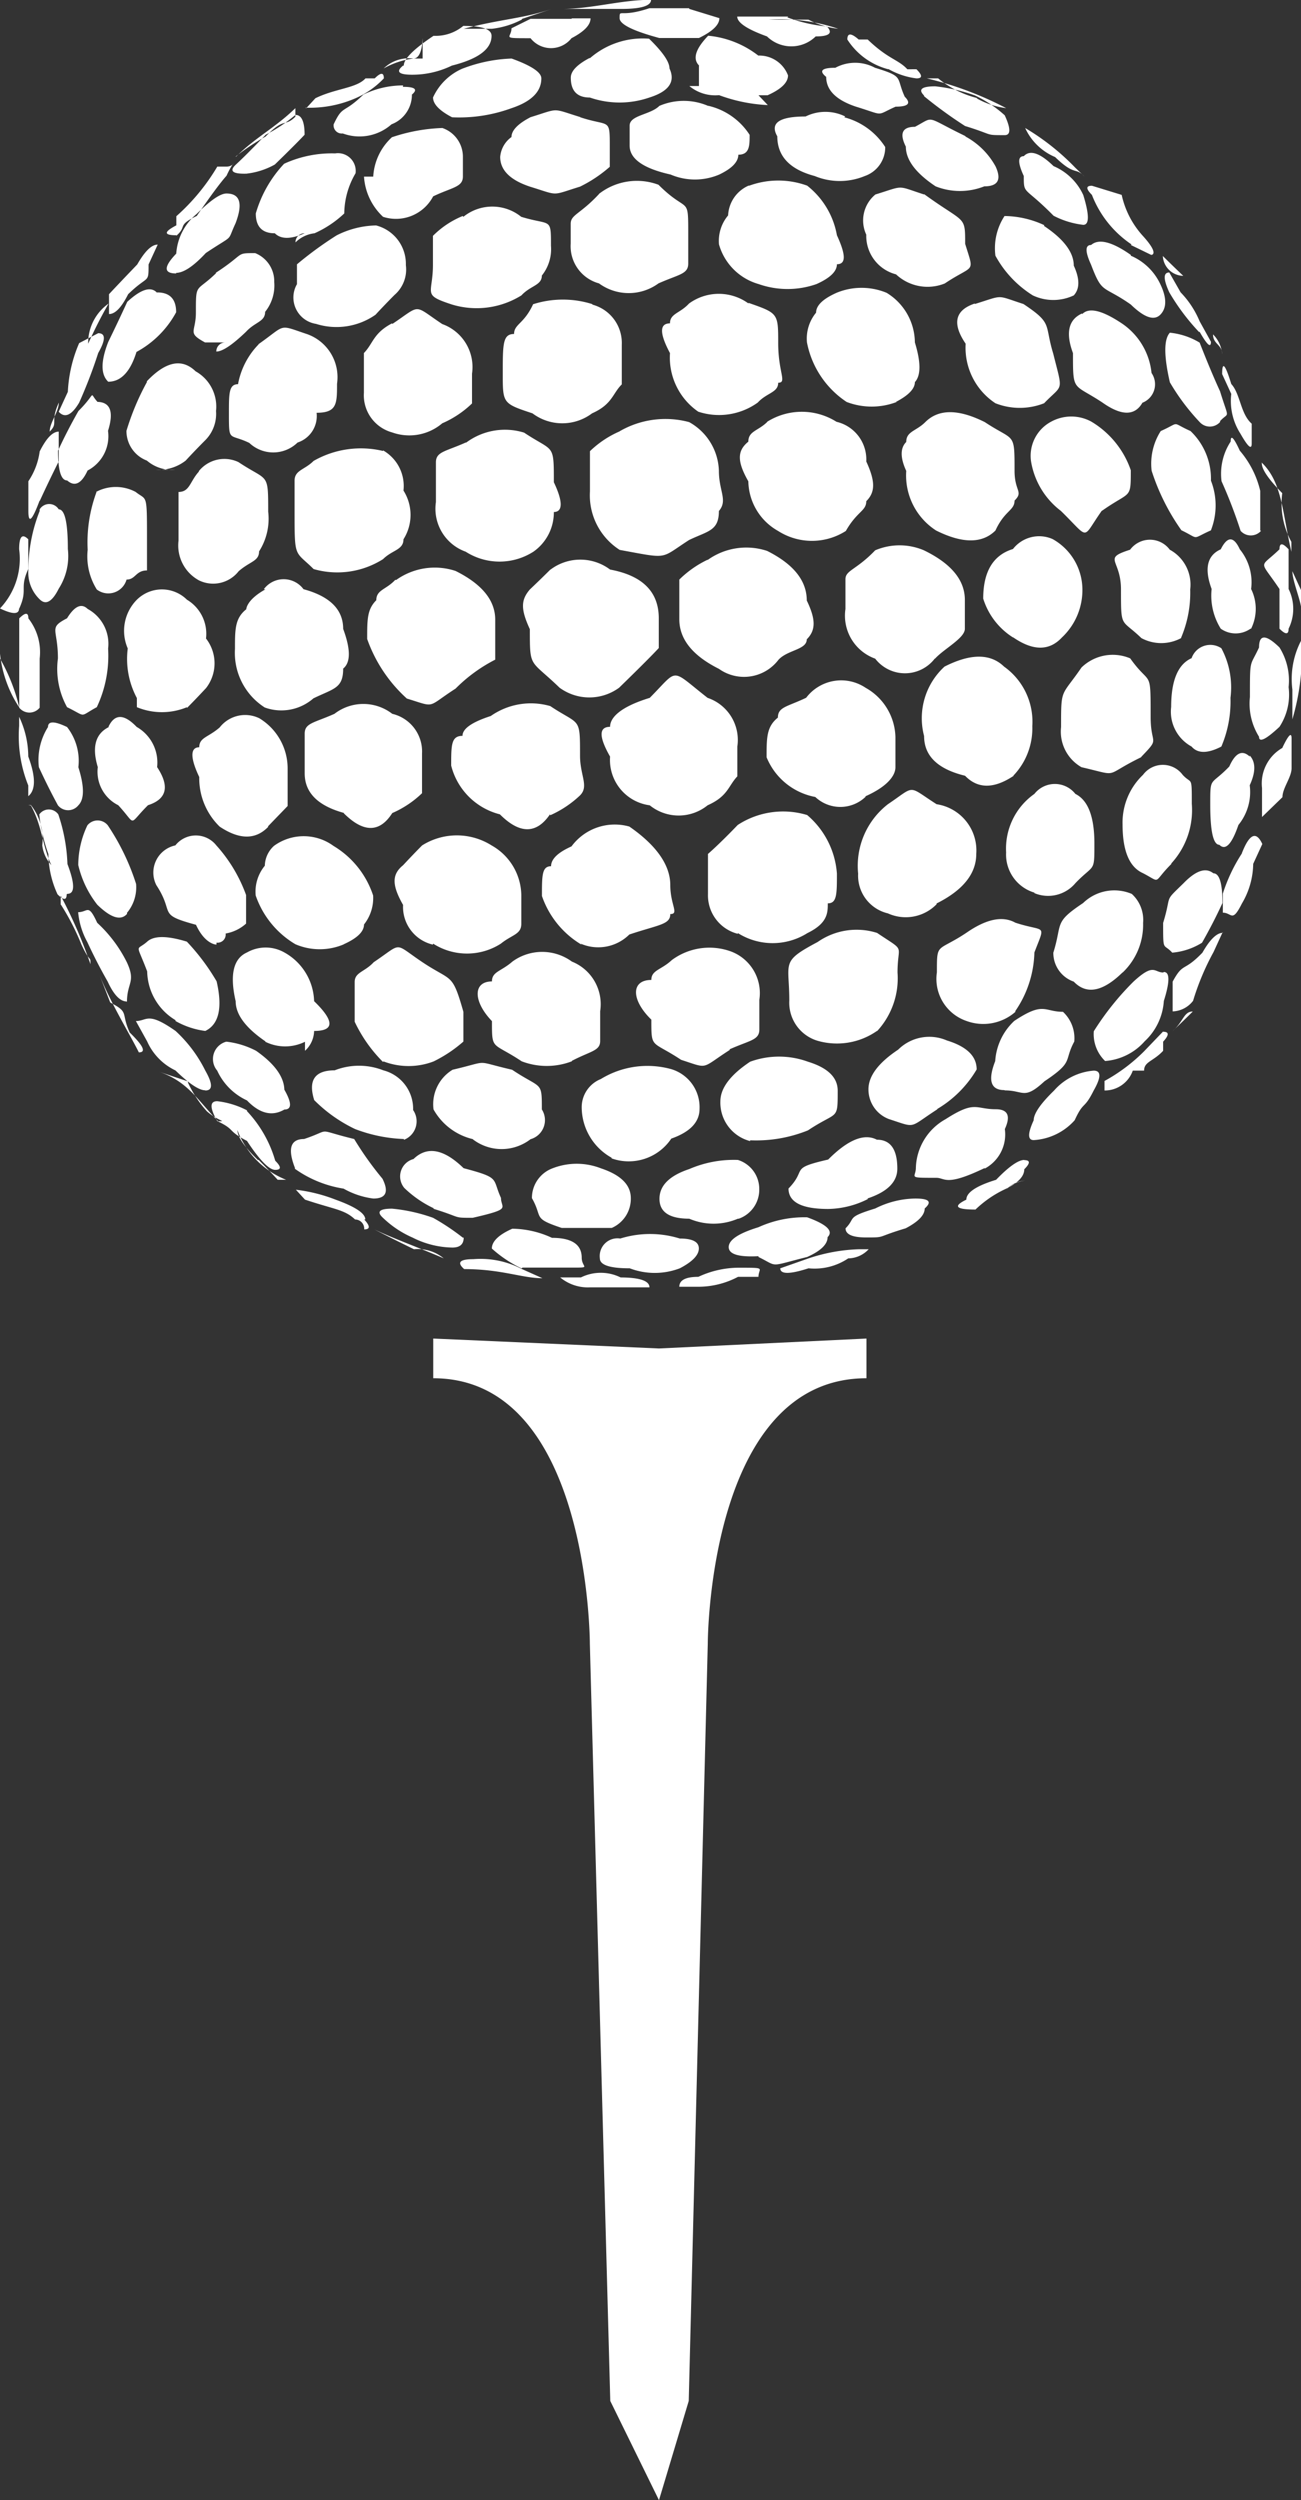 <svg xmlns="http://www.w3.org/2000/svg" width="13.117" height="25.195" viewBox="0 0 13.117 25.195">
  <rect x="0" y="0" width="13.117" height="25.195" fill="#333333" stroke="none"/>
  <path id="icon_c_-01" data-name="icon c -01" d="M5.854,9.52a.445.445,0,0,0,.491-.092c.3-.1.413-.1.413-.206.092,0,0-.092,0-.292s-.138-.4-.413-.59a.542.542,0,0,0-.583.2q-.206.092-.206.2c-.092,0-.092.092-.092.3a.918.918,0,0,0,.4.491h0Zm-1.487,0a.633.633,0,0,0,.683,0c.114-.092.206-.092.206-.2V9.03a.585.585,0,0,0-.3-.5.657.657,0,0,0-.7,0c-.092.092-.192.2-.192.2-.114.092-.114.2,0,.4a.39.39,0,0,0,.3.4h0Zm-3.087.59c0-.2.092-.2,0-.4a1.367,1.367,0,0,0-.3-.4c-.092-.2-.092-.107-.192-.107a.76.76,0,0,0,.092.3q.092.2.206.4.092.2.192.2h0Zm0-.9a.4.4,0,0,0,.092-.292,2.324,2.324,0,0,0-.285-.59.132.132,0,0,0-.206,0,.939.939,0,0,0-.092.4,1.023,1.023,0,0,0,.192.4q.206.2.3.092h0Zm-.6-.192q.114,0,0-.3a1.75,1.75,0,0,0-.092-.5.117.117,0,0,0-.192,0,1.735,1.735,0,0,0,.092.4.986.986,0,0,0,.092.405q.092.092.092,0h0ZM2.49,11.2a.859.859,0,0,0-.3-.092q-.114,0,0,.2c.192.092.092.092.3.2q.192.292.285.292t0-.092a1.226,1.226,0,0,0-.285-.5h0Zm.377-.2q0-.2-.285-.4a.859.859,0,0,0-.3-.092.181.181,0,0,0-.092.292.61.61,0,0,0,.3.3q.192.2.377.092.114,0,0-.2h0Zm-.192-.491a.452.452,0,0,0,.4,0V10.6a.279.279,0,0,0,.092-.2q.309,0,0-.3a.58.58,0,0,0-.3-.491.382.382,0,0,0-.377,0q-.206.092-.114.491,0,.2.3.405ZM2.07,11q.114,0,0-.2a1.367,1.367,0,0,0-.3-.4c-.285-.2-.285-.1-.4-.1l.114.206a.588.588,0,0,0,.285.292q.206.2.3.2h0Zm-.3-.7a.814.814,0,0,0,.3.1q.206-.1.114-.5a2.182,2.182,0,0,0-.3-.4q-.3-.092-.4,0c-.114.1-.114,0,0,.3a.585.585,0,0,0,.285.491h0Zm.413-.79h0a.082.082,0,0,0,.092-.092.411.411,0,0,0,.206-.1V9.03a1.514,1.514,0,0,0-.3-.5.263.263,0,0,0-.413,0,.28.28,0,0,0-.192.4c.192.292,0,.292.4.4.092.2.206.2.206.2h0Zm2.483,2.973a2.317,2.317,0,0,0-.3-.2,1.7,1.7,0,0,0-.413-.092q-.192,0-.092.092a1.012,1.012,0,0,0,.3.2.915.915,0,0,0,.4.1q.114,0,.114-.1h0Zm-.3-.292c.3.092.192.092.4.092.4-.092.285-.092.285-.2-.092-.2,0-.2-.377-.3q-.3-.292-.505-.092a.181.181,0,0,0-.092.292,1.108,1.108,0,0,0,.3.206h0Zm.4-.7a.477.477,0,0,0,.583,0,.2.2,0,0,0,.114-.3c0-.292,0-.2-.3-.4-.4-.092-.206-.092-.6,0a.406.406,0,0,0-.192.4.616.616,0,0,0,.4.3Zm1-.79c.192-.1.285-.1.285-.2v-.3a.462.462,0,0,0-.285-.5.509.509,0,0,0-.6,0c-.114.1-.206.1-.206.2-.192,0-.192.2,0,.4,0,.3,0,.206.3.405a.707.707,0,0,0,.505,0h0ZM2.973,11.789a1.149,1.149,0,0,0,.491.2.814.814,0,0,0,.3.1q.192,0,.092-.2a3.281,3.281,0,0,1-.285-.4c-.413-.1-.206-.1-.505,0q-.206,0-.092.292h0Zm1.1-.292a.2.2,0,0,0,.092-.3.4.4,0,0,0-.3-.4.671.671,0,0,0-.491,0q-.3,0-.206.3a1.47,1.47,0,0,0,.413.292,1.525,1.525,0,0,0,.491.1h0Zm-.206-.79a.707.707,0,0,0,.505,0,1.354,1.354,0,0,0,.3-.2v-.3c-.114-.4-.114-.3-.413-.5s-.192-.2-.491,0c-.092.1-.192.1-.192.2v.4a1.44,1.44,0,0,0,.285.405h0Zm2.39,2.177a.452.452,0,0,0-.4,0H5.648a.437.437,0,0,0,.3.1h.6q0-.1-.3-.1Zm.092-.092a.707.707,0,0,0,.505,0q.192-.1.192-.2t-.192-.1a1.011,1.011,0,0,0-.6,0,.179.179,0,0,0-.206.2q0,.1.3.1h0Zm1.1-.5a.31.31,0,0,0,.206-.3A.306.306,0,0,0,7.44,11.7a1.133,1.133,0,0,0-.491.092q-.3.1-.3.3t.3.2a.623.623,0,0,0,.491,0Zm.114-.79a1.4,1.4,0,0,0,.583-.1c.3-.2.3-.092.3-.4q0-.2-.3-.292a.852.852,0,0,0-.583,0q-.3.2-.3.4a.4.4,0,0,0,.3.4h0Zm1.28-1.1a.784.784,0,0,0,.206-.59c0-.3.092-.2-.206-.4a.686.686,0,0,0-.6.092c-.377.2-.285.2-.285.59a.4.4,0,0,0,.285.405.705.705,0,0,0,.6-.1h0Zm.6-1.287q.4-.2.4-.5a.471.471,0,0,0-.4-.5c-.3-.192-.206-.192-.491,0a.786.786,0,0,0-.3.7.39.39,0,0,0,.3.4.435.435,0,0,0,.491-.092h0Zm-4.175,3.67h.505c.192,0,.092,0,.092-.1q0-.2-.3-.2a.972.972,0,0,0-.4-.092q-.206.092-.206.2a1.238,1.238,0,0,0,.3.2h0Zm.9-.4a.32.32,0,0,0,.192-.3q0-.2-.3-.3a.671.671,0,0,0-.491,0,.319.319,0,0,0-.206.3c.114.2,0,.2.3.3Zm0-.7a.516.516,0,0,0,.6-.2q.285-.1.285-.3a.4.4,0,0,0-.285-.4.9.9,0,0,0-.711.1.306.306,0,0,0-.192.292.585.585,0,0,0,.3.5h0Zm1.188-1.1c.206-.092.3-.092.3-.2v-.3a.448.448,0,0,0-.3-.491.637.637,0,0,0-.583.092c-.107.1-.206.1-.206.2-.206,0-.206.2,0,.4,0,.3,0,.206.3.405.285.092.192.092.491-.1h0ZM7.44,9.414a.657.657,0,0,0,.7,0c.206-.1.206-.206.206-.3.092,0,.092-.092.092-.3a.855.855,0,0,0-.3-.59.838.838,0,0,0-.7.1c-.192.2-.3.292-.3.292v.405a.4.4,0,0,0,.3.4h0Zm1.785,2.675a.915.915,0,0,0-.4.1c-.3.092-.192.092-.3.2q0,.092.206.092c.206,0,.092,0,.4-.092q.192-.1.192-.2.114-.1-.092-.1h0Zm.7-.3a.39.39,0,0,0,.206-.4q.092-.2-.092-.2c-.206,0-.206-.092-.505.1a.58.58,0,0,0-.3.491c0,.1-.092.1.206.1.092,0,.092.092.491-.1h0Zm.206-.79c.192,0,.192.1.4-.092.3-.2.192-.2.3-.4a.363.363,0,0,0-.114-.3c-.192,0-.192-.107-.491.092a.606.606,0,0,0-.192.405q-.114.292.092.292h0Zm1.188-1.188a.664.664,0,0,0,.206-.5.354.354,0,0,0-.114-.292.452.452,0,0,0-.491.092c-.3.2-.206.2-.3.5a.306.306,0,0,0,.206.292q.192.2.491-.092Zm.491-1.1a.794.794,0,0,0,.206-.6c0-.292,0-.192-.092-.292a.249.249,0,0,0-.4,0,.664.664,0,0,0-.206.5q0,.4.206.491c.192.1.092.1.285-.092h0ZM7.647,12.878c0-.092.092-.092-.206-.092a.972.972,0,0,0-.4.092q-.192,0-.192.1h.192a.855.855,0,0,0,.4-.1Zm0-.2c.206.1.092.1.491,0q.206-.092.206-.2.092-.092-.206-.2a1.119,1.119,0,0,0-.491.1q-.3.092-.3.2t.3.092h0Zm1.1-.59q.3-.1.3-.3,0-.292-.206-.292-.192-.1-.491.2c-.4.092-.206.092-.4.292q0,.206.4.206a.915.915,0,0,0,.4-.1h0Zm.7-.9a1.127,1.127,0,0,0,.4-.4q0-.2-.3-.292a.445.445,0,0,0-.491.092q-.3.2-.3.4a.319.319,0,0,0,.206.3c.285.092.192.092.491-.1h0Zm.79-.989a1.088,1.088,0,0,0,.192-.59c.114-.3.114-.2-.192-.3q-.192-.107-.491.1c-.3.2-.3.092-.3.4a.448.448,0,0,0,.3.491.491.491,0,0,0,.491-.092h0Zm.192-1.188a.359.359,0,0,0,.413-.1c.192-.2.192-.1.192-.4q0-.405-.192-.5a.263.263,0,0,0-.413,0,.674.674,0,0,0-.285.59.4.4,0,0,0,.285.405h0Zm1.9.4q-.092,0-.206.2c-.192.2-.192.092-.3.292v.3a.27.27,0,0,0,.206-.107,2.547,2.547,0,0,1,.206-.491l.092-.2h0Zm.192-.8a1.67,1.67,0,0,0-.192.405v.192c.092,0,.092.107.192-.092a.8.8,0,0,0,.114-.4l.092-.2q-.092-.2-.206.092h0ZM10.328,11.7q-.092,0-.285.2-.3.092-.3.2-.206.1.092.1a1.108,1.108,0,0,1,.3-.206q.192-.092.192-.2.092-.092,0-.092Zm.7-.9a.592.592,0,0,0-.4.2q-.206.2-.206.3-.092.2,0,.2a.6.6,0,0,0,.413-.2c.092-.2.092-.1.192-.3q.114-.2,0-.2Zm.7-.989c-.092,0-.092-.1-.3.092a2.809,2.809,0,0,0-.4.5.376.376,0,0,0,.114.3.592.592,0,0,0,.4-.2.606.606,0,0,0,.192-.405q.092-.292,0-.292h0Zm.505-1q-.114-.092-.3.1c-.206.2-.114.1-.206.4,0,.3,0,.2.092.3a.681.681,0,0,0,.3-.1q.114-.2.206-.4,0-.3-.092-.3Zm-.413,1.593h0c.114-.1.114-.2.206-.2h0q-.092.092-.206.2Zm-.092,0-.192.2a1.743,1.743,0,0,1-.4.3V11a.3.3,0,0,0,.285-.2h.114c0-.092.092-.092.192-.2v-.092q.092-.1,0-.1ZM9.937,12.1h.114l.092-.1h0a.325.325,0,0,1,.192-.092h0a.29.29,0,0,0-.192.092l-.092.1Zm-1.28.5a1.764,1.764,0,0,0-.505.092l-.285.1q0,.092.285,0h0a.608.608,0,0,0,.4-.1.286.286,0,0,0,.206-.092H8.664Zm-1,.292h0Zm-1,.1h0Zm-1.188-.1-.206-.092a.9.9,0,0,0-.491-.1q-.206,0-.092.1h0c.377,0,.583.092.79.092Zm-1.295-.292q-.206-.1-.4-.2h0c.192.092.491.2.7.292h0a.41.41,0,0,0-.3-.092Zm-.491-.3q0-.092-.3-.2a1.63,1.63,0,0,0-.4-.1h0l.092.1h0c.3.1.4.1.505.2a.093.093,0,0,1,.092.1q.092,0,0-.1h0ZM2.6,11.7q-.206-.2-.206-.3h0a.863.863,0,0,0,.491.5H2.8q-.092-.1-.192-.2Zm-.7-.79-.3-.1h0c.3.1.4.3.6.5h0c.092,0,0,0-.114-.1a1.142,1.142,0,0,1-.192-.292h0Zm-.79-.8L1,9.826H1c.114.292.3.59.4.79h0q.114,0-.092-.2c-.092-.2,0-.2-.192-.3ZM.612,9.129V9.037a4.73,4.73,0,0,1,.3.69c0-.092,0,0-.092-.2a2.437,2.437,0,0,0-.206-.4h0Zm-.3-1c.114.206.114.405.206.6a.356.356,0,0,1-.092-.2.552.552,0,0,0-.114-.405H.285ZM2.006,4.762c-.092.1-.092.206-.206.206v.491a.4.4,0,0,0,.206.4.326.326,0,0,0,.4-.092c.114-.1.206-.1.206-.2a.61.61,0,0,0,.092-.4c0-.405,0-.3-.3-.5a.331.331,0,0,0-.4.092Zm.6-1.28a.771.771,0,0,0-.206.4c-.092,0-.092.092-.092.292,0,.3,0,.2.206.3A.351.351,0,0,0,3,4.47a.281.281,0,0,0,.192-.3c.206,0,.206-.092.206-.292a.46.46,0,0,0-.3-.5c-.3-.1-.206-.1-.491.1h0Zm1.188-1.2a.915.915,0,0,0-.4.1,3.667,3.667,0,0,0-.4.292v.2a.269.269,0,0,0,.192.4.686.686,0,0,0,.6-.092c.092-.1.192-.2.192-.2a.338.338,0,0,0,.114-.3.4.4,0,0,0-.3-.4h0Zm.192,3.571c-.092.1-.192.1-.192.206-.092.092-.092.192-.092.391a1.465,1.465,0,0,0,.4.6c.3.092.192.092.491-.1a1.57,1.57,0,0,1,.4-.292V6.255q0-.292-.4-.491a.669.669,0,0,0-.6.092h0ZM4.695,4.47c-.206.092-.3.092-.3.2v.4a.46.46,0,0,0,.3.5.634.634,0,0,0,.683,0,.483.483,0,0,0,.206-.4c.092,0,.092-.107,0-.3,0-.4,0-.3-.3-.5a.654.654,0,0,0-.583.1h0Zm1.28-1.394a.988.988,0,0,0-.6,0c-.092.2-.192.2-.192.3-.114,0-.114.1-.114.4s0,.3.3.4a.5.5,0,0,0,.6,0c.206-.092.206-.2.3-.292v-.4a.4.4,0,0,0-.3-.405h0ZM2.7,8.34,2.9,8.133V7.749a.591.591,0,0,0-.285-.5.326.326,0,0,0-.4.092c-.114.1-.206.1-.206.2-.092,0-.092.107,0,.3a.678.678,0,0,0,.206.5q.3.2.491,0ZM5.854,1.191c-.3-.092-.206-.092-.505,0q-.192.1-.192.2a.275.275,0,0,0-.114.2q0,.2.3.3c.3.092.206.092.505,0a1.354,1.354,0,0,0,.3-.2v-.2c0-.3,0-.2-.3-.3h0Zm1.28,6.935c.206-.092.206-.192.3-.292v-.3a.448.448,0,0,0-.3-.491c-.384-.3-.285-.3-.583,0-.3.092-.4.2-.4.292q-.171,0,0,.3a.461.461,0,0,0,.4.491.464.464,0,0,0,.583,0Zm0-2.475a1.049,1.049,0,0,0-.285.2v.4q0,.3.4.5a.436.436,0,0,0,.6-.092c.092-.1.285-.1.285-.206.092-.092.092-.2,0-.391q0-.3-.4-.5a.669.669,0,0,0-.6.092h0Zm.413-2.582a.509.509,0,0,0-.6,0c-.092.1-.192.1-.192.2q-.16,0,0,.3a.663.663,0,0,0,.285.59.669.669,0,0,0,.6-.092c.092-.1.206-.1.206-.2.092,0,0-.1,0-.4s0-.3-.3-.405h0Zm0-1.188a.345.345,0,0,0-.206.3.4.4,0,0,0-.092.292.58.58,0,0,0,.4.4.879.879,0,0,0,.583,0q.206-.092.206-.2c.092,0,.092-.092,0-.292a.816.816,0,0,0-.3-.5.852.852,0,0,0-.583,0h0Zm2.867,2.874v0Zm-.377.6c.092-.2.192-.2.192-.3.092-.092,0-.092,0-.3,0-.4,0-.292-.3-.491q-.4-.2-.6,0c-.092.092-.192.092-.192.2q-.092.092,0,.292a.66.66,0,0,0,.3.6q.4.2.6,0h0ZM.4,7.137V6.647a.552.552,0,0,0-.114-.405q0-.092-.092,0v.9a.132.132,0,0,0,.206,0h0ZM.4,5.16a1.612,1.612,0,0,0-.114.59.376.376,0,0,0,.114.3q.092.092.192-.107a.61.61,0,0,0,.092-.4q0-.4-.092-.4a.113.113,0,0,0-.192,0h0Zm.583-1.1c-.092-.1,0-.1-.192.092q-.114.2-.206.4,0,.3.092.3.114.1.206-.1a.39.39,0,0,0,.206-.4q.092-.292-.114-.292h0Zm.6-1.1q-.092-.1-.3.092-.092.2-.192.405-.114.292,0,.4.192,0,.285-.3a.991.991,0,0,0,.4-.4q0-.2-.192-.2Zm.192-.2q.114,0,.3-.2c.3-.2.206-.1.3-.3q.114-.3-.092-.3-.092,0-.3.206a.567.567,0,0,0-.206.4q-.192.2,0,.2h0Zm.711-1a.757.757,0,0,0,.285-.092q.206-.2.3-.3,0-.2-.092-.2a1.628,1.628,0,0,1-.3.2q-.192.2-.3.3t.114.092h0ZM.4,5.06q.092-.2.192-.4v-.3q-.092,0-.192.2a.7.7,0,0,1-.114.3v.3q0,.2.114-.107h0Zm.192-.9q.092.1.206-.092a4.842,4.842,0,0,0,.192-.5q.114-.2,0-.2l-.192.1a1.4,1.4,0,0,0-.114.491l-.092.2ZM1.1,3.175q.092,0,.192-.2c.206-.2.206-.1.206-.3l.092-.2q-.092,0-.206.2-.192.2-.285.3v.2h0Zm0,4.161q-.206.1-.114.405a.377.377,0,0,0,.206.384c.192.206.092.206.3,0q.285-.092.092-.384a.413.413,0,0,0-.206-.405q-.192-.2-.285,0h0ZM3.955,1.39a.582.582,0,0,0-.192.4H3.67a.606.606,0,0,0,.192.405.423.423,0,0,0,.505-.206c.192-.092.3-.092.3-.2v-.2A.306.306,0,0,0,4.46,1.3a1.764,1.764,0,0,0-.505.092ZM4.666.7a.579.579,0,0,0-.3.292q0,.1.192.2a1.537,1.537,0,0,0,.6-.092q.3-.1.3-.3,0-.092-.3-.2a1.525,1.525,0,0,0-.491.1h0Zm1.1-.5H5.349L5.157.295c0,.1-.114.1.192.1a.263.263,0,0,0,.413,0q.192-.1.192-.2H5.762ZM.79,8.126q.092-.092,0-.384a.552.552,0,0,0-.114-.405q-.192-.092-.192,0a.624.624,0,0,0-.092.405q.092.2.192.384a.132.132,0,0,0,.206,0ZM.676,6.241c-.192.1-.092.1-.092.405a.8.8,0,0,0,.092.491c.206.1.114.1.3,0a1.216,1.216,0,0,0,.114-.59.4.4,0,0,0-.206-.4Q.79,6.056.676,6.241h0Zm.3-1.28a1.459,1.459,0,0,0-.092.59.628.628,0,0,0,.092.4.191.191,0,0,0,.3-.1c.092,0,.092-.092.206-.092h0v-.3c0-.491,0-.4-.114-.491a.423.423,0,0,0-.4,0h0Zm.505-1.1a2.547,2.547,0,0,0-.206.491.319.319,0,0,0,.206.3.388.388,0,0,0,.285.092H1.572a.442.442,0,0,0,.3-.092c.092-.1.192-.2.192-.2a.376.376,0,0,0,.114-.3.407.407,0,0,0-.206-.4q-.206-.2-.491.1h0Zm.7-1.1c-.206.2-.206.092-.206.4,0,.2-.092.2.092.3h.206a.091.091,0,0,0-.092.092q.092,0,.3-.2c.092-.1.192-.1.192-.2a.425.425,0,0,0,.092-.3.306.306,0,0,0-.192-.292c-.206,0-.092,0-.4.2h0Zm.683-1.1a1.226,1.226,0,0,0-.285.5q0,.2.192.2.092.092.3,0a.091.091,0,0,0-.092.092.325.325,0,0,1,.192-.092,1.065,1.065,0,0,0,.3-.2.809.809,0,0,1,.114-.405.179.179,0,0,0-.206-.2,1.155,1.155,0,0,0-.505.1h0Zm1.2-.79a.908.908,0,0,0-.4.092c-.206.2-.206.1-.3.3a.082.082,0,0,0,.092.092.486.486,0,0,0,.491-.092.319.319,0,0,0,.206-.3Q4.247.885,4.062.885Zm0-.2q-.114.092.092.092a.908.908,0,0,0,.4-.092q.4-.1.4-.3,0-.1-.285-.1a.437.437,0,0,1-.3.1q-.3.2-.3.3h0Zm-.6,7.533q.3.3.491,0a1.012,1.012,0,0,0,.3-.2v-.4a.39.39,0,0,0-.3-.4.477.477,0,0,0-.583,0c-.206.092-.3.092-.3.2v.4q0,.292.4.4h0ZM6.039,1.966c-.192.206-.285.206-.285.3v.2a.388.388,0,0,0,.285.4.509.509,0,0,0,.6,0c.206-.092.3-.092.3-.2V2.372c0-.405,0-.2-.3-.5a.622.622,0,0,0-.6.092Zm1.1-.889a.623.623,0,0,0-.491,0c-.092.092-.3.092-.3.2v.2q0,.2.413.292a.626.626,0,0,0,.491,0q.192-.092.192-.2c.114,0,.114-.092.114-.2a.678.678,0,0,0-.413-.292h0Zm-.092-.4v.2H6.95a.41.41,0,0,0,.3.092,1.626,1.626,0,0,0,.491.1L7.647.97h.092q.206-.092.206-.2a.31.31,0,0,0-.3-.2.972.972,0,0,0-.505-.2q-.192.2-.092.3h0Zm.9-.5H7.433q0,.092.3.2a.351.351,0,0,0,.491,0q.206,0,.114-.1a1.546,1.546,0,0,1-.4-.092h0ZM2.675,5.95c-.192.107-.192.2-.192.2-.114.092-.114.2-.114.4a.653.653,0,0,0,.3.59.491.491,0,0,0,.491-.092c.206-.1.3-.1.3-.3q.114-.092,0-.4,0-.292-.4-.4a.249.249,0,0,0-.4,0h0ZM3.862,4.555a.961.961,0,0,0-.7.1c-.092.092-.192.092-.192.2v.3c0,.491,0,.4.192.59a.862.862,0,0,0,.7-.1c.092-.092.206-.092.206-.2a.459.459,0,0,0,0-.491.413.413,0,0,0-.206-.405h0Zm.092-1.287c-.192.1-.192.206-.285.3v.4a.388.388,0,0,0,.285.4.513.513,0,0,0,.505-.092,1.011,1.011,0,0,0,.3-.2v-.3a.46.46,0,0,0-.3-.5c-.3-.2-.206-.2-.505,0h0Zm.711-1.081a.909.909,0,0,0-.3.2v.292c0,.3-.114.3.192.4a.855.855,0,0,0,.7-.092c.092-.1.206-.1.206-.2a.425.425,0,0,0,.092-.3c0-.292,0-.2-.3-.292a.464.464,0,0,0-.583,0h0ZM5.947.593q-.192.1-.192.2,0,.2.192.2a.921.921,0,0,0,.6,0Q6.843.9,6.75.7q0-.1-.206-.3a.812.812,0,0,0-.6.2h0Zm1-.5h-.4c-.3.1-.3,0-.3.1q0,.092.4.2h.4q.206-.1.206-.2L6.95.1h0Zm.79,4.168c-.092.092-.192.092-.192.2-.114.092-.114.2,0,.4a.585.585,0,0,0,.3.5.634.634,0,0,0,.683,0c.114-.2.206-.2.206-.3.092-.092.092-.2,0-.4a.39.39,0,0,0-.3-.4.657.657,0,0,0-.7,0Zm1.295-.2q.192-.1.192-.2.092-.1,0-.4a.591.591,0,0,0-.285-.5.66.66,0,0,0-.505,0q-.206.092-.206.2a.41.41,0,0,0-.092.3.93.93,0,0,0,.4.6.707.707,0,0,0,.505,0h0Zm.285-2.091c-.285-.092-.192-.092-.491,0a.339.339,0,0,0-.092.405.4.4,0,0,0,.3.4.465.465,0,0,0,.491.092c.3-.2.3-.092.206-.4,0-.292,0-.2-.413-.5h0Zm.413-.59c-.413-.2-.3-.2-.505-.092q-.192,0-.092.2,0,.2.3.4a.667.667,0,0,0,.491,0q.206,0,.114-.2a.754.754,0,0,0-.3-.3h0Zm-.413-.4a4.473,4.473,0,0,0,.413.3c.3.092.192.092.4.092q.092,0,0-.2a1.238,1.238,0,0,0-.3-.2,1.735,1.735,0,0,0-.4-.092q-.206,0-.114.092h0ZM5.548,8.226a1.065,1.065,0,0,0,.3-.2c.092-.092,0-.2,0-.4,0-.4,0-.3-.3-.5a.705.705,0,0,0-.6.1q-.285.092-.285.2c-.114,0-.114.092-.114.3a.678.678,0,0,0,.491.491q.3.3.505,0h0Zm0-2.475c-.092.092-.206.2-.206.2-.092.107-.092.2,0,.4,0,.4,0,.3.3.59a.509.509,0,0,0,.6,0q.3-.292.4-.4v-.3q0-.4-.491-.491a.5.5,0,0,0-.6,0h0Zm.7-1.394a1.011,1.011,0,0,0-.3.2v.405a.653.653,0,0,0,.3.59c.505.092.4.092.7-.1.192-.092.3-.092.3-.292.092-.107,0-.2,0-.405a.58.58,0,0,0-.3-.491.922.922,0,0,0-.7.092h0ZM8.522,1.184a.452.452,0,0,0-.4,0q-.4,0-.285.2,0,.3.377.4a.66.66,0,0,0,.505,0,.306.306,0,0,0,.206-.292.7.7,0,0,0-.413-.3h0Zm.3-.491a.423.423,0,0,0-.4,0q-.206,0-.092.092,0,.2.3.3c.3.092.192.092.4,0q.192,0,.092-.1c-.092-.2,0-.2-.3-.292h0Zm1.394,7.135a.689.689,0,0,0,.192-.5.681.681,0,0,0-.285-.6q-.206-.2-.6,0a.705.705,0,0,0-.206.7q0,.3.413.4.192.2.491,0Zm0-1.394q.3.206.491,0a.655.655,0,0,0,.206-.491.585.585,0,0,0-.3-.5.335.335,0,0,0-.4.1q-.3.092-.3.5a.713.713,0,0,0,.3.391h0Zm.9-1.28c.285-.2.285-.107.285-.405a.918.918,0,0,0-.4-.491.423.423,0,0,0-.4,0,.39.39,0,0,0-.206.4.786.786,0,0,0,.3.5c.3.292.206.292.413,0h0Zm-.206-1.985q-.206.092-.092.4c0,.4,0,.3.3.5q.285.2.4,0a.2.2,0,0,0,.092-.3.685.685,0,0,0-.3-.5q-.3-.2-.4-.092h0Zm.491-.59q-.285-.2-.4-.1-.092,0,0,.2c.114.3.114.2.4.4q.206.2.3.1t0-.3a.579.579,0,0,0-.3-.292h0Zm0-.1.206.1s.092,0-.092-.2a.9.9,0,0,1-.206-.405l-.3-.092q-.092,0,0,.092a1.064,1.064,0,0,0,.4.5h0ZM8.728,8.034c.206-.092.3-.2.3-.292v-.3a.585.585,0,0,0-.3-.5.443.443,0,0,0-.6.1c-.192.092-.285.092-.285.2-.114.092-.114.2-.114.4a.661.661,0,0,0,.491.4.368.368,0,0,0,.505,0h0Zm.7-1.387c.092-.1.3-.206.3-.3V6.056q0-.3-.413-.5a.626.626,0,0,0-.491,0c-.192.2-.3.2-.3.292v.3a.46.46,0,0,0,.3.5.379.379,0,0,0,.6,0h0Zm.4-3.578q-.3.1-.092.405a.67.67,0,0,0,.3.6.671.671,0,0,0,.491,0c.192-.2.192-.1.092-.5-.092-.3,0-.3-.3-.5-.285-.092-.192-.092-.491,0h0Zm.7-.79a.972.972,0,0,0-.4-.092.592.592,0,0,0-.092.4,1.081,1.081,0,0,0,.377.4.483.483,0,0,0,.413,0q.092-.1,0-.3,0-.2-.3-.4h0Zm-.206-.5c0,.2,0,.1.3.405a.859.859,0,0,0,.3.092q.092,0,0-.3a.579.579,0,0,0-.3-.292q-.206-.2-.3-.1-.092,0,0,.2h0Zm1.992,5.755a1.162,1.162,0,0,0,.092-.491.837.837,0,0,0-.092-.5.2.2,0,0,0-.3.1q-.206.092-.206.491a.4.4,0,0,0,.206.4q.092.107.3,0h0Zm.3-1.188a.452.452,0,0,0,0-.4.525.525,0,0,0-.114-.4q-.092-.2-.192,0-.206.092-.092.4a.628.628,0,0,0,.092.4.26.26,0,0,0,.3,0h0Zm.092-.989v-.4a.959.959,0,0,0-.206-.405q-.092-.2-.092-.092a.592.592,0,0,0-.092.4,4.842,4.842,0,0,1,.192.5.138.138,0,0,0,.206,0h0ZM11.509,7.635c.192-.2.092-.107.092-.4,0-.5,0-.3-.206-.59a.452.452,0,0,0-.491.092c-.206.3-.206.2-.206.6a.413.413,0,0,0,.206.405c.4.092.206.092.6-.1h0Zm.4-1.2A1.162,1.162,0,0,0,12,5.95a.4.4,0,0,0-.206-.4.249.249,0,0,0-.4,0c-.285.092-.092.092-.092.4,0,.4,0,.292.206.491a.423.423,0,0,0,.4,0h0Zm.3-1.081a.687.687,0,0,0,0-.5.664.664,0,0,0-.206-.5c-.206-.092-.092-.092-.3,0a.61.61,0,0,0-.092.4,2.2,2.2,0,0,0,.3.6c.192.092.092.092.3,0Zm.092-1.1c.092-.1.092,0,0-.3q-.092-.2-.206-.491a.72.72,0,0,0-.3-.1q-.092.1,0,.5a2.182,2.182,0,0,0,.3.4.138.138,0,0,0,.206,0h0Zm-.206-.9q.114.2.114.1l-.114-.206a.938.938,0,0,0-.192-.292l-.114-.2q-.092,0,0,.2a2.182,2.182,0,0,0,.3.4h0ZM12.6,7.635q-.114-.107-.206.1c-.192.2-.192.092-.192.384q0,.405.092.405.092.092.192-.2a.525.525,0,0,0,.114-.4q.092-.2,0-.3h0Zm.3-.3a.592.592,0,0,0,.092-.4.628.628,0,0,0-.092-.4q-.206-.2-.206,0c-.092.2-.092.1-.092.5a.628.628,0,0,0,.092.4q0,.092.206-.1h0Zm.092-.989a.452.452,0,0,0,0-.4v-.4q-.092-.1-.092,0c-.206.2-.206.092,0,.4v.4q.092.092.092,0ZM.889,3.474q.092-.206.206-.405a.486.486,0,0,0-.206.405Zm.889-1.088c.114-.1,0-.1.206-.2q.206-.3.3-.405c.092-.2.092-.092,0-.092H2.191a2.092,2.092,0,0,1-.413.5h0v.092q-.192.1,0,.1h0Zm.6-.8a2.317,2.317,0,0,1,.3-.2c.192-.2.192-.092.3-.2V1.1h0c-.206.2-.4.292-.6.491h0Zm.7-.491A1.155,1.155,0,0,0,3.585,1,.876.876,0,0,0,3.87.8q0-.092-.092,0H3.685c-.092.1-.3.1-.505.2l-.092.1h0ZM4.375.4H4.261V.6H4.168a.366.366,0,0,0-.3.1.814.814,0,0,1,.3-.1c.092,0,.092-.2.092-.2ZM5.264.2l.3-.1h0c-.3.1-.505.1-.889.2h.285a.859.859,0,0,0,.3-.092h0Zm.6-.1h.4q.3,0,.3-.092h0c-.3,0-.6.092-.9.092h.206ZM7.056.1h.007ZM8.451.3h0a1.815,1.815,0,0,0-.7-.092h.4a.859.859,0,0,0,.3.092Zm.505.405A.757.757,0,0,0,9.24.8q.092,0,0-.092H9.148c-.092-.1-.192-.1-.4-.3H8.657q-.114-.1-.114,0a.7.7,0,0,0,.413.3h0ZM9.845,1a.814.814,0,0,0,.3.1h0a3.452,3.452,0,0,0-.8-.3h.114a1,1,0,0,0,.4.2h0Zm.79.59c.206.2.206.1.3.2L10.841,1.7h0a2.4,2.4,0,0,0-.505-.4h0a.579.579,0,0,0,.3.292h0Zm1.295,1.2h0a.21.21,0,0,1-.206-.2h0q.092.092.206.2Zm.3.59h0c0,.1.092.1.092.2a.315.315,0,0,0-.092-.2Zm.092.4.092.2a.61.61,0,0,0,.092.4q.114.2.114.1v-.2c-.114-.1-.114-.3-.206-.4h0q-.092-.3-.092-.1h0Zm.4.9h0q0,.092.206.3a.8.8,0,0,0,.092.491v.1h0c-.092-.4-.092-.7-.3-.9h0Zm.4,1.487h0c0-.092-.092-.3-.092-.4l.092.2v.2h0Zm0,.292a.837.837,0,0,0-.092.5v.3h0a2.331,2.331,0,0,0,.092-.8Zm-.192,1.088a.413.413,0,0,0-.206.405v.292l.206-.2h0c0-.092.092-.2.092-.292h0v-.3q0-.1-.092.092Zm-.206.8M.285,8.034q.114-.092,0-.4a.939.939,0,0,0-.092-.4h0v.092a1.335,1.335,0,0,0,.092.6h0v.092h0Zm-.092-.9A1.838,1.838,0,0,0,0,6.647v-.3H0a1.212,1.212,0,0,0,.192.79Zm0-.989c.092-.2,0-.2.092-.4v-.3q-.092-.092-.092.1h0A.727.727,0,0,1,0,6.142H0q.192.092.192,0h0Zm.4-2.077c0,.092-.092.2-.092.292h0c.092-.092,0-.092.092-.292ZM1.885,7.145c.092-.092.192-.2.192-.2a.406.406,0,0,0,0-.5.4.4,0,0,0-.192-.391.359.359,0,0,0-.505,0,.445.445,0,0,0-.092.491.837.837,0,0,0,.092.5v.092h0a.66.66,0,0,0,.505,0h0ZM3.464,9.527q.206-.092.206-.2a.43.43,0,0,0,.092-.292.915.915,0,0,0-.4-.5.509.509,0,0,0-.6,0,.279.279,0,0,0-.092.2.41.41,0,0,0-.092.3.918.918,0,0,0,.4.491.623.623,0,0,0,.491,0ZM6.644,13.6,4.368,13.5v.4c1.579,0,1.579,2.675,1.579,2.675l.206,7.632.491,1,.3-1,.192-7.632s0-2.675,1.6-2.675v-.4Z" transform="translate(0 -0.01)" fill="#fff" fill-rule="evenodd"/>
</svg>
